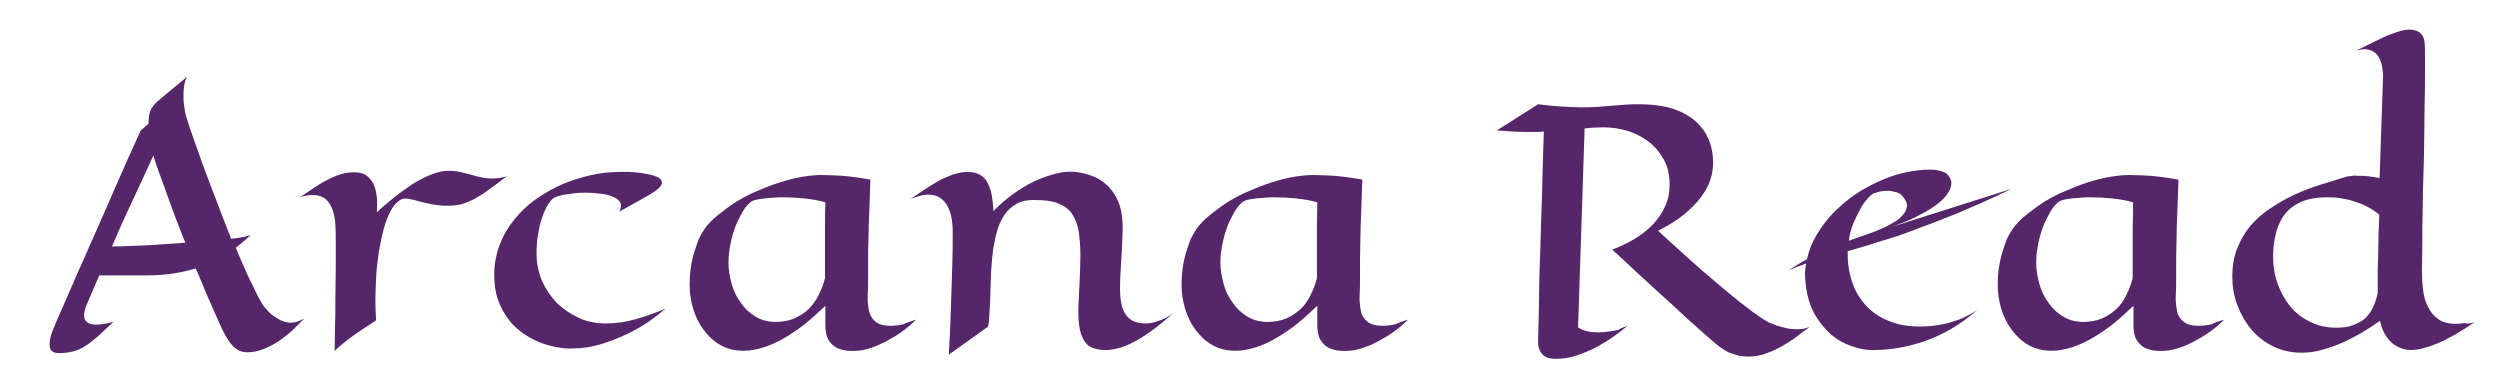 <?xml version="1.0" encoding="utf-8"?>
<!-- Generator: Adobe Illustrator 28.2.0, SVG Export Plug-In . SVG Version: 6.00 Build 0)  -->
<svg version="1.1" id="Livello_1" xmlns="http://www.w3.org/2000/svg" xmlns:xlink="http://www.w3.org/1999/xlink" x="0px" y="0px"
	 viewBox="0 0 650 100" style="enable-background:new 0 0 650 100;" xml:space="preserve">
<style type="text/css">
	.st0{display:none;enable-background:new    ;}
	.st1{display:inline;fill:#56266A;}
	.st2{fill:#56266A;}
</style>
<g class="st0">
	<path class="st1" d="M47.6,23.8c0.4,0.3,0.6,0.6,0.5,1.2c0,0.5-0.2,1.1-0.4,1.8c-0.3,0.7-0.6,1.4-1.1,2.1c-0.5,0.8-1,1.5-1.6,2.3
		c-0.5,0.6-1,1.3-1.6,2c-0.5,0.6-1.2,1.4-2,2.2s-1.7,1.7-2.6,2.7c0.6-0.8,0.9-1.5,1.2-2.2c0.2-0.6,0.3-1.2,0.3-1.8
		c0-0.7-0.2-1.4-0.6-1.9c-0.4-0.5-0.8-1-1.4-1.4c-0.6-0.4-1.2-0.7-1.9-0.9c-0.7-0.2-1.4-0.4-2.1-0.5s-1.3-0.2-1.8-0.2s-1,0-1.2,0
		c-1.1,0-2.2,0.2-3.3,0.5c-1.1,0.3-2.1,0.9-3,1.7c-0.9,0.8-1.6,1.8-2.2,3.1S22,37.4,22,39.3c0,2.2,0.4,4.1,1.2,5.6
		c0.8,1.6,1.8,2.9,3.1,4.1c1.3,1.2,2.7,2.2,4.4,3c1.6,0.9,3.3,1.7,4.9,2.5c1.7,0.8,3.3,1.6,4.8,2.4c1.6,0.8,2.9,1.7,4.1,2.7
		c1.5,1.4,2.6,3.1,3.3,4.9c0.7,1.9,1,3.9,1,6c0,2.7-0.5,5.3-1.4,7.7c-0.9,2.4-2.1,4.7-3.6,6.8c-1.5,2.1-3.2,4-5,5.6
		c-1.9,1.7-3.8,3.1-5.7,4.3c-1.9,1.2-3.8,2.1-5.6,2.7c-1.8,0.6-3.4,1-4.7,1c-1.7,0-3.2-0.3-4.5-0.8s-2.5-1.2-3.4-1.9
		c-0.9-0.7-1.5-1.5-1.9-2.3s-0.6-1.4-0.5-1.9c0-0.6,0.2-1.2,0.6-1.9c0.3-0.7,0.9-1.4,1.5-2.2c0.7-0.8,1.5-1.7,2.6-2.6
		c1-1,2.3-2,3.7-3.2c-0.6,0.9-0.9,1.7-0.8,2.5s0.4,1.5,0.9,2.1s1.2,1.1,2.1,1.6s1.8,0.9,2.7,1.2s1.9,0.5,2.9,0.7s1.8,0.2,2.6,0.2
		c1.3,0,2.5-0.2,3.8-0.6c1.2-0.4,2.4-1.1,3.4-2s1.8-2.1,2.4-3.6c0.6-1.5,0.9-3.3,0.9-5.4c0-1.3-0.2-2.5-0.5-3.9
		c-0.3-1.3-0.9-2.6-1.7-3.9s-1.9-2.4-3.2-3.5s-3-2.1-5-2.9c-3.1-1.3-5.6-2.5-7.7-3.9c-2.1-1.3-3.8-2.8-5.1-4.3s-2.2-3.2-2.6-5
		s-0.7-3.8-0.6-6.1c0.1-2.6,0.6-5,1.5-7.1s2-4,3.4-5.7s2.9-3.2,4.6-4.4c1.7-1.3,3.4-2.3,5.2-3.1s3.5-1.4,5.2-1.8s3.2-0.6,4.5-0.6
		c1,0,1.9,0.1,2.8,0.2c0.9,0.1,1.7,0.3,2.4,0.4c0.7,0.2,1.3,0.3,1.8,0.6C47.1,23.5,47.4,23.7,47.6,23.8z"/>
	<path class="st1" d="M95.2,48c-2.4,1.8-4.6,3.4-6.6,4.8c-2,1.4-3.8,2.6-5.4,3.5c-1.8,1.1-3.5,2.1-5,3c-0.9,0.6-2,1.2-3.1,1.9
		c-1.1,0.6-2.3,1.2-3.5,1.8s-2.5,1.2-3.7,1.8c-1.3,0.6-2.5,1.2-3.8,1.8v1c0,3.3,0.3,6.3,1,8.9s1.6,4.9,2.8,6.7
		c1.2,1.8,2.6,3.3,4.3,4.2c1.7,1,3.5,1.5,5.5,1.5c1.1,0,2.1-0.1,3.1-0.4s2-0.6,3-1c0.9-0.4,1.8-1,2.6-1.6c0.8-0.6,1.6-1.3,2.2-2
		c-1.6,2.2-3.2,4-4.8,5.5c-1.7,1.5-3.3,2.7-5,3.6s-3.3,1.6-4.9,2c-1.5,0.4-3,0.6-4.5,0.7s-3-0.3-4.4-1.1c-1.5-0.8-2.8-2-4-3.6
		s-2.2-3.6-3-6s-1.4-5.2-1.6-8.4c-0.1-1.1-0.2-2.2-0.1-3.3c0-1,0.1-2.1,0.2-3.1c-0.7,0.4-1.4,0.8-2,1.2s-1.1,0.7-1.4,1.1
		c0.6-0.6,1.2-1.2,1.8-1.8c0.6-0.6,1.2-1.1,1.8-1.6c0.4-2.5,1-4.9,1.8-7.2c0.9-2.3,1.9-4.4,3.1-6.4s2.6-3.7,4-5.3
		c1.5-1.6,3-2.9,4.6-4.1c1.6-1.1,3.2-2,4.9-2.6c1.7-0.6,3.3-0.9,4.8-0.9c1,0,1.9,0.2,2.6,0.7s1.2,1.3,1.4,2.6
		c0.1,1.3-0.2,2.7-0.9,4.1c-0.3,0.6-0.7,1.3-1.3,2s-1.2,1.5-2,2.3s-1.8,1.6-3,2.5s-2.5,1.7-4.1,2.6L95.2,48z M70.6,59.7
		c0.9-0.6,1.7-1.3,2.4-2c0.7-0.7,1.3-1.4,1.7-2.2s0.6-1.6,0.6-2.4c0-0.8-0.2-1.7-0.7-2.7c-0.3-0.7-0.7-1.2-1.3-1.5
		c-0.5-0.3-1.1-0.4-1.7-0.4c-0.5,0-1.1,0.1-1.5,0.3c-0.5,0.2-0.9,0.4-1.3,0.7c-0.2,0.2-0.6,0.7-1,1.5s-0.9,1.7-1.3,2.9
		c-0.5,1.2-0.9,2.6-1.3,4.2c-0.4,1.6-0.7,3.3-0.9,5.2c1.3-0.7,2.5-1.4,3.5-2C68.9,60.8,69.9,60.3,70.6,59.7z"/>
	<path class="st1" d="M104.3,88.6l-7.4,8.3c0.2-6.2,0.3-11.5,0.4-15.9s0.2-8,0.2-10.8c0.1-3.3,0.1-6,0.1-8.2c0.1-3.9-0.2-6.9-1-9.1
		s-2-3.3-3.6-3.3c-0.5,0-1.1,0.1-1.6,0.4c-0.6,0.2-1.2,0.6-1.8,1c0.8-0.9,1.7-1.8,2.5-2.8c0.9-0.9,1.8-1.8,2.7-2.6
		c0.9-0.8,1.9-1.4,2.8-1.9s1.9-0.7,2.8-0.7s1.7,0.3,2.4,0.8c0.7,0.5,1.3,1.5,1.6,2.7c0.3,1.1,0.6,2.3,0.7,3.7
		c0.1,1.3,0.2,2.8,0.3,4.4c1.1-1.7,2.2-3.4,3.5-4.9s2.7-2.8,4.1-3.9s2.9-1.8,4.3-2.4c1.4-0.5,2.8-0.6,4.1-0.4
		c0.9,0.2,1.9,0.6,2.9,1.2c1,0.6,1.9,1.5,2.8,2.8c0.8,1.3,1.5,2.9,2,4.9s0.8,4.6,0.7,7.6c-0.1,3.6-0.2,6.9-0.3,9.9s-0.2,5.7-0.2,8
		c0,1.4,0.1,2.7,0.2,3.9c0.1,1.2,0.4,2.3,0.8,3.2c0.4,0.9,0.9,1.6,1.5,2.2c0.6,0.5,1.4,0.8,2.3,0.8c0.8,0,1.7-0.2,2.6-0.7
		c0.9-0.5,1.8-1.3,2.8-2.3c-1.5,2.1-2.9,3.8-4.1,5.3c-1.3,1.4-2.4,2.6-3.5,3.4c-1.1,0.9-2.1,1.5-3,1.9s-1.8,0.5-2.7,0.5
		s-1.6-0.3-2.2-0.8s-1.1-1.3-1.5-2.3s-0.6-2.4-0.8-4c-0.1-1.7-0.2-3.7-0.2-6.1c0.1-2.1,0.1-4.5,0.2-7c0.1-2.6,0.2-5.1,0.2-7.6
		c0-2.9-0.1-5.3-0.4-7.4c-0.2-2.1-0.7-3.8-1.3-5.1c-0.7-1.3-1.5-2.3-2.7-3c-1.1-0.6-2.6-1-4.4-1c-1.3,0-2.4,0.4-3.3,1.2
		s-1.7,1.9-2.3,3.2c-0.6,1.3-1.1,2.9-1.4,4.7s-0.6,3.7-0.8,5.7c-0.2,2-0.3,4.1-0.4,6.2s-0.1,4.1-0.1,6.1s-0.1,3.8-0.1,5.5
		S104.5,87.4,104.3,88.6z"/>
	<path class="st1" d="M169.3,74.6c0,2.2-0.4,4.3-1.1,6.2c-0.8,1.9-1.7,3.7-3,5.3c-1.2,1.6-2.6,3-4.1,4.2s-3.1,2.2-4.7,3.1
		c-1.6,0.8-3.1,1.4-4.6,1.8s-2.8,0.5-3.9,0.4c-1-0.1-2-0.3-3.1-0.7c-1.1-0.4-2-0.9-2.8-1.5s-1.4-1.2-1.8-1.9c-0.4-0.7-0.4-1.3,0-2
		c0.4-0.6,0.8-1.2,1.2-1.8c0.4-0.6,0.9-1.2,1.5-1.9c0.6-0.7,1.3-1.4,2.1-2.1s1.8-1.6,3-2.5c-0.4,0.9-0.5,1.7-0.3,2.4
		c0.2,0.7,0.5,1.3,1,1.8s1.1,1,1.9,1.3c0.7,0.4,1.5,0.6,2.2,0.9c0.7,0.2,1.4,0.4,2,0.5s1,0.1,1.3,0.1c0.7,0,1.5-0.1,2.2-0.2
		s1.4-0.4,2-0.7c0.6-0.4,1-1,1.4-1.7c0.4-0.8,0.5-1.8,0.5-3.1c0-1.6-0.3-3-0.9-4.1c-0.6-1.1-1.3-2.1-2.2-2.8
		c-0.9-0.8-1.9-1.4-3.1-1.8c-1.1-0.4-2.3-0.8-3.4-1.1c-1.1-0.3-2.2-0.6-3.2-0.8c-1-0.2-1.8-0.4-2.5-0.7c-1-0.4-1.9-1-2.6-1.7
		c-0.7-0.7-1.3-1.5-1.7-2.3c-0.4-0.9-0.7-1.8-0.9-2.7c-0.2-1-0.3-1.9-0.3-2.9c0-2.2,0.4-4.1,1.1-6s1.7-3.5,2.9-5s2.6-2.8,4.1-3.9
		c1.5-1.1,3.1-2.1,4.6-2.8c1.6-0.8,3.1-1.3,4.5-1.7c1.5-0.4,2.7-0.6,3.8-0.6c1.2,0,2.3,0.1,3.3,0.3s1.7,0.5,2.3,0.7
		c0.6,0.3,0.9,0.7,1.1,1.1c0.2,0.4,0.2,1,0,1.5c-0.2,0.6-0.4,1.2-0.9,1.9c-0.4,0.7-1,1.4-1.5,2.1c-0.5,0.6-1,1.1-1.5,1.6
		c-0.5,0.4-1,0.9-1.6,1.4s-1.2,0.9-1.8,1.2c0.3-0.6,0.4-1.2,0.4-1.6c-0.1-0.5-0.2-0.9-0.6-1.3c-0.3-0.4-0.8-0.7-1.3-1
		c-0.6-0.3-1.2-0.5-1.9-0.7s-1.4-0.3-2.2-0.4c-0.8-0.1-1.5-0.1-2.2-0.1s-1.4,0-2.1,0.1c-0.7,0.1-1.3,0.3-1.9,0.6
		c-0.6,0.3-1,0.9-1.4,1.6c-0.4,0.7-0.5,1.7-0.5,2.9c0,1,0.1,2,0.4,3.1c0.3,1.1,0.7,2.1,1.3,3s1.3,1.8,2.1,2.5s1.8,1.3,2.9,1.6
		c0.9,0.3,1.8,0.4,2.9,0.6s2.1,0.3,3.2,0.5s2.1,0.5,3.1,0.8c1,0.4,1.9,0.9,2.6,1.6c0.8,0.7,1.4,1.6,1.8,2.8
		C169,71.3,169.3,72.8,169.3,74.6z"/>
	<path class="st1" d="M197.7,85.5c-2.4,2.4-4.4,4.3-6,5.7s-3.1,2.4-4.2,3.1c-1.2,0.7-2.2,1.1-3,1.2s-1.5,0-2.2-0.1
		c-0.6-0.2-1.2-0.4-1.8-0.7c-0.6-0.3-1.1-0.9-1.6-1.8s-0.8-2.1-1.1-3.7s-0.4-3.8-0.4-6.6c0-2.3,0-4.6,0.1-6.9s0.2-4.5,0.3-6.7
		s0.2-4.4,0.2-6.6c0.1-2.2,0.1-4.4,0-6.6c0-2.1-0.3-3.7-0.7-4.7c-0.5-1-1.1-1.5-2-1.5c-0.4,0-0.7,0.1-1.1,0.2
		c-0.4,0.1-0.9,0.3-1.3,0.6c0.7-0.8,1.5-1.6,2.3-2.4c0.8-0.8,1.6-1.5,2.4-2.2c0.8-0.6,1.6-1.2,2.4-1.6c0.8-0.4,1.6-0.6,2.4-0.6
		c0.9,0,1.6,0.3,2.3,0.9c0.7,0.6,1.1,1.6,1.3,3c0.1,0.5,0.1,1.3,0.1,2.4c0,1.1,0,2.3,0,3.7c0,2.1,0,4.4-0.1,6.9s-0.1,5-0.2,7.5
		c-0.1,2.5-0.1,4.7-0.2,6.8c-0.1,2.1-0.1,3.7-0.1,4.8c0,1.1,0.1,2.1,0.4,3.2c0.3,1.1,0.7,2,1.2,2.9s1.2,1.5,2,2.1
		c0.8,0.5,1.7,0.8,2.6,0.8c0.9,0,1.8-0.2,2.8-0.7C195.4,87.4,196.5,86.6,197.7,85.5z M186.8,3.4c0,0.9,0,1.8,0,2.7s0,1.7,0,2.5
		c0,1.9-0.1,3.5-0.3,4.9c-0.2,1.3-0.7,2.4-1.5,3.2c-0.5,0.5-1,1.1-1.7,1.8c-1.1,1.2-3,2.9-5.5,5.3c0.2-1,0.4-2.3,0.5-3.7
		c0.1-1.5,0.2-2.9,0.2-4.2c0-1.5,0-3.1,0-4.8c1.3-1.1,2.4-2,3.4-3c1-0.9,1.8-1.7,2.5-2.4C185.5,4.8,186.2,4,186.8,3.4z"/>
	<path class="st1" d="M229.1,82.9c-1.6,2-3.2,3.8-4.8,5.4s-3.1,3-4.6,4c-1.5,1.1-2.9,1.9-4.2,2.4c-1.4,0.5-2.6,0.7-3.8,0.6
		s-2.3-0.6-3.3-1.3c-1-0.8-1.9-1.9-2.6-3.5c-0.7-1.5-1.3-3.5-1.7-5.9s-0.6-5.3-0.5-8.7c0-1.8,0.1-4,0.1-6.5c0-2.2,0.1-4.8,0.1-8
		c0-3.2,0.1-6.9,0.1-11.1c-0.4,0.1-1,0.1-1.6,0.2c-0.6,0.1-1.3,0.3-2,0.5s-1.5,0.6-2.3,1s-1.6,0.9-2.3,1.5c0.6-0.6,1.2-1.2,1.9-1.9
		c0.6-0.6,1.2-1.2,1.7-1.8c0.6-0.6,1.2-1.2,1.7-1.8c0.6-0.4,1.1-1.3,1.5-2.5c0.4-1,0.7-2.5,1-4.4s0.5-4.4,0.5-7.7
		c1.4-1.1,2.7-2.2,3.7-3.1s1.8-1.7,2.4-2.4c0.7-0.8,1.3-1.4,1.7-2l-0.1,16.2c0.5,0,1.1,0.1,1.6,0.1s1,0,1.4,0h1.3
		c1.8,0.1,3.5,0,5.1-0.1c0.7,0,1.4-0.1,2.1-0.2s1.4-0.2,2.1-0.4c0.7-0.1,1.3-0.3,1.8-0.6c0.6-0.2,1-0.5,1.4-0.8
		c-1.1,1.7-2.3,3.2-3.7,4.4c-1.3,1.2-2.7,2.2-4.2,2.9c-1.4,0.8-2.9,1.3-4.4,1.7s-3,0.6-4.5,0.8c0,4.6-0.1,9.1-0.1,13.5s0,8.8,0,13.1
		c0,1.4,0.2,2.7,0.7,4c0.4,1.3,1,2.3,1.8,3.3c0.8,0.9,1.7,1.7,2.7,2.2c1.1,0.6,2.2,0.8,3.5,0.8s2.7-0.3,4.2-1
		C226,85.6,227.5,84.5,229.1,82.9z"/>
	<path class="st1" d="M254.1,86.1c-2.4,2.4-4.4,4.3-6,5.7s-3.1,2.4-4.2,3.1c-1.2,0.7-2.2,1.1-3,1.2s-1.5,0-2.2-0.1
		c-0.6-0.2-1.2-0.4-1.8-0.7c-0.6-0.3-1.1-0.9-1.6-1.8s-0.8-2.1-1.1-3.7s-0.4-3.8-0.4-6.6c0-2.3,0-4.6,0.1-6.9s0.2-4.5,0.3-6.7
		s0.2-4.4,0.2-6.6c0.1-2.2,0.1-4.4,0-6.6c0-2.1-0.3-3.7-0.7-4.7c-0.5-1-1.1-1.5-2-1.5c-0.4,0-0.7,0.1-1.1,0.2
		c-0.4,0.1-0.9,0.3-1.3,0.6c0.7-0.8,1.5-1.6,2.3-2.4c0.8-0.8,1.6-1.5,2.4-2.2c0.8-0.6,1.6-1.2,2.4-1.6c0.8-0.4,1.6-0.6,2.4-0.6
		c0.9,0,1.6,0.3,2.3,0.9c0.7,0.6,1.1,1.6,1.3,3c0.1,0.5,0.1,1.3,0.1,2.4c0,1.1,0,2.3,0,3.7c0,2.1,0,4.4-0.1,6.9s-0.1,5-0.2,7.5
		c-0.1,2.5-0.1,4.7-0.2,6.8c-0.1,2.1-0.1,3.7-0.1,4.8c0,1.1,0.1,2.1,0.4,3.2c0.3,1.1,0.7,2,1.2,2.9s1.2,1.5,2,2.1
		c0.8,0.5,1.7,0.8,2.6,0.8c0.9,0,1.8-0.2,2.8-0.7C251.8,88,252.9,87.2,254.1,86.1z M243.2,4c0,0.9,0,1.8,0,2.7s0,1.7,0,2.5
		c0,1.9-0.1,3.5-0.3,4.9c-0.2,1.3-0.7,2.4-1.5,3.2c-0.5,0.5-1,1.1-1.7,1.8c-1.1,1.2-3,2.9-5.5,5.3c0.2-1,0.4-2.3,0.5-3.7
		c0.1-1.5,0.2-2.9,0.2-4.2c0-1.5,0-3.1,0-4.8c1.3-1.1,2.4-2,3.4-3c1-0.9,1.8-1.7,2.5-2.4C241.9,5.4,242.6,4.6,243.2,4z"/>
	<path class="st1" d="M273.7,86.7l-6.8,9.6c-0.5-3-1-6.1-1.6-9.3c-0.6-3.2-1.2-6.1-1.8-8.7c-0.7-3.1-1.4-6-2.1-9
		c-0.6-3-1.2-5.6-1.9-7.8c-0.7-2.2-1.3-4-2.1-5.4c-0.7-1.4-1.5-2.5-2.3-3.2s-1.7-1-2.7-1c-1.1,0-2.2,0.4-3.4,1.2
		c0.6-0.8,1.4-1.8,2.3-3s1.9-2.3,2.9-3.4c1-1.1,2-2,3-2.8s1.9-1.2,2.7-1.2c0.6,0,1.1,0.2,1.7,0.7c0.6,0.4,1.1,1.1,1.6,2.1
		c0.4,0.8,0.8,1.9,1.4,3.3c0.5,1.4,1.1,3,1.8,4.8c0.6,1.8,1.3,3.7,1.9,5.9c0.7,2.1,1.3,4.3,1.9,6.5c0.6,2.2,1.1,4.5,1.6,6.7
		c0.5,2.3,0.9,4.4,1.2,6.5c0.7-1.4,1.4-2.8,2-4.1c0.6-1.3,1.1-2.5,1.6-3.5c0.5-1.2,1-2.3,1.4-3.4c1.1-2.7,1.9-5.2,2.5-7.5
		c0.6-2.2,0.9-4.3,0.9-6.1c0-0.9-0.1-1.7-0.2-2.5c-0.2-0.8-0.4-1.4-0.8-2l7.4-7.6c0.4,0.6,0.6,1.3,0.8,2c0.2,0.7,0.2,1.5,0.2,2.3
		c0,1.6-0.2,3.3-0.7,5.1c-0.4,1.8-1,3.6-1.7,5.5s-1.5,3.7-2.4,5.6s-1.8,3.8-2.8,5.6c-0.9,1.8-1.9,3.6-2.7,5.3
		c-0.9,1.7-1.7,3.4-2.4,4.9c-0.7,1.5-1.2,2.9-1.6,4.2C273.8,84.6,273.6,85.7,273.7,86.7z"/>
	<path class="st1" d="M335.7,86.6c-0.9,1.3-1.8,2.6-2.8,3.7s-2,2.1-3,2.9s-2,1.4-2.9,1.9c-1,0.5-1.8,0.8-2.6,0.8
		c-0.4,0.1-1,0.1-1.7,0s-1.3-0.4-2-0.8c-0.6-0.5-1.2-1.2-1.6-2.3c-0.5-1-0.7-2.5-0.7-4.4v-5.8c-1.1,1.7-2.3,3.4-3.6,5
		c-1.3,1.6-2.6,3-3.9,4.2s-2.7,2.2-4,2.9c-1.4,0.7-2.7,1.1-4,1.1c-1.7,0-3.2-0.6-4.5-1.8c-1.3-1.2-2.4-2.7-3.2-4.6
		c-0.9-1.9-1.5-4-2-6.3c-0.4-2.3-0.7-4.6-0.7-6.9c0-1.7,0.1-3.4,0.2-5c0.2-1.7,0.4-3.2,0.6-4.7c0.3-1.5,0.6-2.8,0.9-4
		s0.7-2.2,1.1-2.9c0.7-1.4,1.5-2.8,2.6-4.2c1.1-1.3,2.2-2.6,3.5-3.8c1.2-1.2,2.6-2.3,4-3.2c1.4-1,2.8-1.8,4.2-2.5
		c1.4-0.7,2.8-1.3,4.1-1.6c1.3-0.4,2.5-0.6,3.7-0.6s2.5,0.1,4.1,0.3s3.4,0.5,5.4,1.1c-0.1,3.7-0.2,7-0.2,9.8
		c-0.1,2.8-0.1,5.4-0.2,7.6c0,2.2-0.1,4.3-0.1,6.1s0,3.6,0,5.3c0,1.8,0,3.5-0.1,5.2c0,1.7,0,3.2,0.2,4.6c0.2,1.3,0.6,2.4,1.2,3.3
		c0.6,0.8,1.6,1.3,2.8,1.3c0.8,0,1.6-0.2,2.4-0.5C333.9,87.5,334.8,87.1,335.7,86.6z M318.4,52.1c-1.2-0.5-2.6-0.9-4-1.1
		c-1.4-0.2-2.7-0.3-4-0.3c-0.7,0-1.4,0-2,0.1s-1.2,0.1-1.7,0.2c-0.5,0.1-1,0.2-1.4,0.4c-0.4,0.1-0.7,0.3-0.9,0.5
		c-0.4,0.3-0.8,1-1.3,2.1s-1,2.5-1.4,4.1c-0.5,1.6-0.8,3.5-1.2,5.5c-0.3,2.1-0.5,4.2-0.5,6.4c0,2.1,0.2,4.2,0.6,6.3
		c0.4,2.1,1,4,1.7,5.7c0.8,1.7,1.7,3,2.8,4.1c1.1,1,2.4,1.6,3.8,1.6c1.3,0,2.5-0.3,3.6-1c1-0.7,1.9-1.6,2.7-2.8
		c0.8-1.2,1.4-2.5,1.9-4.1s0.9-3.3,1.2-5.1c0-1.3,0-2.8,0-4.3s0-3.2,0-5s0-3.8,0-6C318.4,57,318.4,54.7,318.4,52.1z"/>
	<path class="st1" d="M389.6,23.8c0.4,0.3,0.6,0.6,0.5,1.2c0,0.5-0.1,1.1-0.4,1.8c-0.3,0.7-0.6,1.4-1.1,2.1c-0.5,0.8-1,1.5-1.6,2.3
		c-0.5,0.6-1,1.3-1.6,2c-0.5,0.6-1.2,1.4-2,2.2s-1.7,1.7-2.6,2.7c0.6-0.8,1-1.5,1.2-2.2c0.2-0.6,0.3-1.2,0.3-1.8
		c0-0.7-0.2-1.4-0.6-1.9s-0.8-1-1.4-1.4s-1.2-0.7-1.9-0.9c-0.7-0.2-1.4-0.4-2.1-0.5s-1.3-0.2-1.8-0.2c-0.6,0-1,0-1.2,0
		c-1.1,0-2.2,0.2-3.3,0.5s-2.1,0.9-3,1.7c-0.9,0.8-1.6,1.8-2.2,3.1s-0.8,2.9-0.8,4.8c0,2.2,0.4,4.1,1.2,5.6s1.8,2.9,3.1,4.1
		c1.3,1.2,2.7,2.2,4.4,3s3.3,1.7,4.9,2.5c1.7,0.8,3.3,1.6,4.8,2.4s2.9,1.7,4.1,2.7c1.5,1.4,2.6,3.1,3.3,4.9c0.7,1.9,1,3.9,1,6
		c0,2.7-0.5,5.3-1.4,7.7c-0.9,2.4-2.1,4.7-3.6,6.8c-1.5,2.1-3.2,4-5,5.6s-3.8,3.1-5.7,4.3s-3.8,2.1-5.6,2.7c-1.8,0.6-3.4,1-4.7,1
		c-1.7,0-3.2-0.3-4.5-0.8s-2.4-1.2-3.3-1.9c-0.9-0.7-1.5-1.5-1.9-2.3s-0.6-1.4-0.5-1.9c0-0.6,0.2-1.2,0.6-1.9
		c0.3-0.7,0.9-1.4,1.5-2.2c0.7-0.8,1.5-1.7,2.6-2.6s2.3-2,3.7-3.2c-0.6,0.9-0.9,1.7-0.8,2.5s0.4,1.5,0.9,2.1s1.2,1.1,2.1,1.6
		s1.8,0.9,2.7,1.2c1,0.3,1.9,0.5,2.9,0.7s1.8,0.2,2.6,0.2c1.3,0,2.5-0.2,3.8-0.6c1.2-0.4,2.4-1.1,3.4-2s1.8-2.1,2.4-3.6
		s0.9-3.3,0.9-5.4c0-1.3-0.2-2.5-0.5-3.9c-0.3-1.3-0.9-2.6-1.7-3.9c-0.8-1.3-1.9-2.4-3.2-3.5c-1.3-1.1-3-2.1-5-2.9
		c-3.1-1.3-5.6-2.5-7.7-3.9c-2.1-1.3-3.8-2.8-5.1-4.3c-1.3-1.5-2.2-3.2-2.6-5c-0.5-1.8-0.7-3.8-0.6-6.1c0.1-2.6,0.6-5,1.5-7.1
		s2-4,3.4-5.7s2.9-3.2,4.6-4.4c1.7-1.3,3.4-2.3,5.2-3.1c1.8-0.8,3.5-1.4,5.2-1.8s3.2-0.6,4.5-0.6c1,0,1.9,0.1,2.8,0.2
		s1.7,0.3,2.4,0.4c0.7,0.2,1.3,0.3,1.8,0.6C389,23.5,389.4,23.7,389.6,23.8z"/>
	<path class="st1" d="M440,86.6c-0.9,1.3-1.8,2.6-2.8,3.7s-2,2.1-3,2.9s-2,1.4-2.9,1.9c-1,0.5-1.8,0.8-2.6,0.8c-0.4,0.1-1,0.1-1.7,0
		s-1.3-0.4-2-0.8c-0.6-0.5-1.2-1.2-1.6-2.3c-0.5-1-0.7-2.5-0.7-4.4v-5.8c-1.1,1.7-2.3,3.4-3.6,5c-1.3,1.6-2.6,3-3.9,4.2
		s-2.7,2.2-4,2.9c-1.4,0.7-2.7,1.1-4,1.1c-1.7,0-3.2-0.6-4.5-1.8c-1.3-1.2-2.4-2.7-3.2-4.6c-0.9-1.9-1.5-4-2-6.3
		c-0.4-2.3-0.7-4.6-0.7-6.9c0-1.7,0.1-3.4,0.2-5c0.2-1.7,0.4-3.2,0.6-4.7c0.3-1.5,0.6-2.8,0.9-4s0.7-2.2,1.1-2.9
		c0.7-1.4,1.5-2.8,2.6-4.2c1.1-1.3,2.2-2.6,3.5-3.8c1.2-1.2,2.6-2.3,4-3.2s2.8-1.8,4.2-2.5c1.4-0.7,2.8-1.3,4.1-1.6
		c1.3-0.4,2.5-0.6,3.7-0.6s2.5,0.1,4.1,0.3s3.4,0.5,5.4,1.1c-0.1,3.7-0.2,7-0.2,9.8c-0.1,2.8-0.1,5.4-0.2,7.6
		c-0.1,2.2-0.1,4.3-0.1,6.1s0,3.6,0,5.3c0,1.8,0,3.5-0.1,5.2s0,3.2,0.2,4.6c0.2,1.3,0.6,2.4,1.2,3.3c0.6,0.8,1.6,1.3,2.8,1.3
		c0.8,0,1.6-0.2,2.4-0.5C438.2,87.5,439.1,87.1,440,86.6z M422.8,52.1c-1.2-0.5-2.6-0.9-4-1.1s-2.7-0.3-4-0.3c-0.7,0-1.4,0-2,0.1
		s-1.2,0.1-1.7,0.2c-0.5,0.1-1,0.2-1.4,0.4c-0.4,0.1-0.7,0.3-0.9,0.5c-0.4,0.3-0.8,1-1.3,2.1s-1,2.5-1.4,4.1
		c-0.5,1.6-0.8,3.5-1.2,5.5c-0.3,2.1-0.5,4.2-0.5,6.4c0,2.1,0.2,4.2,0.6,6.3c0.4,2.1,1,4,1.7,5.7s1.7,3,2.8,4.1
		c1.1,1,2.4,1.6,3.8,1.6c1.3,0,2.5-0.3,3.6-1s1.9-1.6,2.7-2.8s1.4-2.5,1.9-4.1s0.9-3.3,1.2-5.1c0-1.3,0-2.8,0-4.3s0-3.2,0-5
		s0-3.8,0-6C422.7,57,422.7,54.7,422.8,52.1z"/>
	<path class="st1" d="M479.6,65.3c0,2.8-0.4,5.5-1.1,8s-1.6,4.9-2.8,7.1c-1.2,2.2-2.5,4.2-4.1,6s-3.2,3.4-4.8,4.7
		c-1.7,1.3-3.4,2.4-5.1,3.2c-1.7,0.8-3.3,1.3-4.8,1.5c-0.7,0.1-1.4,0-2.4,0c-0.9-0.1-1.8-0.3-2.8-0.7c-1-0.4-1.9-1-2.9-1.8
		c-0.9-0.8-1.8-1.9-2.5-3.3s-1.3-3.1-1.8-5.1s-0.7-4.5-0.7-7.3c0-2.1,0-4.6,0-7.4s0.1-5.9,0.1-9.1c0-3.2,0.1-6.6,0.1-10
		c0.1-3.5,0.1-6.9,0.2-10.2s0.1-6.6,0.2-9.8c0.1-3.1,0.1-6,0.1-8.6s0.1-4.8,0.1-6.6c0-1.9,0-3.2,0-4c-0.1-1.2-0.3-2.1-0.7-2.9
		c-0.3-0.7-0.8-1.2-1.4-1.6C441.9,7,441,7,439.9,7.5c0.8-0.6,1.6-1.3,2.4-2s1.6-1.3,2.4-1.9s1.7-1,2.5-1.4s1.7-0.6,2.5-0.6
		c0.4,0,0.9,0.1,1.3,0.2s0.8,0.4,1.1,0.7c0.3,0.3,0.5,0.8,0.7,1.3s0.3,1.2,0.3,2c0,0.6,0,1.7,0,3.3s0,3.6-0.1,6c0,2.4-0.1,5-0.1,8
		s-0.1,6-0.2,9.3s-0.1,6.5-0.2,9.9c-0.1,3.4-0.1,6.6-0.2,9.8c1.1-1.2,2.2-2.2,3.3-3.2s2.3-1.8,3.4-2.5c1.2-0.7,2.4-1.2,3.6-1.6
		c1.2-0.4,2.5-0.6,3.7-0.6c2.1,0,3.9,0.6,5.5,1.8s3,2.8,4.1,4.8s2,4.3,2.6,6.9S479.6,62.5,479.6,65.3z M452.1,74.6
		c0,1.6,0.3,3.3,0.9,5.1s1.5,3.4,2.5,4.9s2.3,2.8,3.6,3.8c1.4,1,2.8,1.5,4.3,1.5c1.4,0,2.7-0.5,3.7-1.6s1.8-2.5,2.4-4.2
		s1.1-3.5,1.3-5.6c0.3-2,0.4-4,0.4-5.8c0-3-0.3-5.8-0.9-8.4s-1.5-5-2.6-7s-2.5-3.6-4-4.8c-1.6-1.2-3.3-1.8-5.2-1.8
		c-0.8,0-1.4,0.1-2,0.2s-1.1,0.4-1.4,0.6c-0.3,0.3-0.6,0.7-0.9,1.4s-0.5,1.6-0.8,2.6s-0.5,2.1-0.7,3.3s-0.4,2.5-0.6,3.8
		c0,2.8-0.1,5.3-0.1,7.4C452.2,72.2,452.1,73.7,452.1,74.6z"/>
	<path class="st1" d="M497.9,55c1-1.4,2-2.9,3.2-4.3c1.1-1.4,2.3-2.8,3.5-3.9c1.2-1.2,2.4-2.1,3.6-2.9c1.2-0.7,2.3-1.1,3.4-1.1
		c0.7,0,1.4,0.1,2.1,0.4c0.7,0.2,1.4,0.5,2,0.8c0.7,0.3,1.3,0.6,2,0.8s1.3,0.4,2,0.4c0.4,0,0.8,0,1.3-0.1s1-0.3,1.5-0.5
		c-1.3,1.5-2.4,2.9-3.4,4s-1.9,2-2.7,2.8s-1.7,1.3-2.5,1.6s-1.8,0.5-2.8,0.4c-1,0-2-0.2-2.9-0.5s-1.7-0.6-2.4-0.9
		c-0.7-0.3-1.4-0.5-1.9-0.7s-1-0.1-1.3,0.2c-0.7,0.6-1.4,1.6-2,3.2c-0.6,1.5-1,3.4-1.4,5.5s-0.7,4.4-0.9,6.9
		c-0.2,2.5-0.4,4.9-0.5,7.4s-0.2,4.8-0.2,7.1c0,2.2,0,4.2,0.1,5.8c-1.5,1.5-2.8,2.9-3.8,4s-1.8,2.1-2.4,2.8
		c-0.7,0.9-1.2,1.6-1.6,2.3c0-1.9,0.1-4.3,0.1-7s0.1-5.6,0.1-8.6s0.1-6,0.1-9s0-5.6,0-8c0-1.5,0-3-0.1-4.6s-0.2-3-0.5-4.3
		s-0.7-2.3-1.3-3.1c-0.6-0.8-1.5-1.2-2.6-1.2c-0.4,0-0.9,0.1-1.3,0.2c-0.5,0.1-0.9,0.4-1.4,0.7c0.9-0.9,1.7-1.8,2.6-2.7
		s1.7-1.8,2.6-2.5s1.8-1.4,2.6-1.8c0.9-0.5,1.8-0.7,2.7-0.7c1.1,0,1.9,0.4,2.6,1.1c0.6,0.7,1.1,1.7,1.3,2.8s0.4,2.4,0.5,3.7
		C497.9,52.5,497.9,53.8,497.9,55z"/>
	<path class="st1" d="M545,86.1c-2.4,2.4-4.4,4.3-6,5.7c-1.6,1.4-3.1,2.4-4.2,3.1c-1.2,0.7-2.2,1.1-3,1.2s-1.5,0-2.2-0.1
		c-0.6-0.2-1.2-0.4-1.8-0.7c-0.6-0.3-1.1-0.9-1.6-1.8s-0.8-2.1-1.1-3.7s-0.4-3.8-0.4-6.6c0-2.3,0-4.6,0.1-6.9s0.2-4.5,0.3-6.7
		s0.2-4.4,0.2-6.6c0.1-2.2,0.1-4.4,0-6.6c0-2.1-0.3-3.7-0.7-4.7s-1.1-1.5-2-1.5c-0.4,0-0.7,0.1-1.1,0.2c-0.4,0.1-0.9,0.3-1.3,0.6
		c0.7-0.8,1.5-1.6,2.3-2.4s1.6-1.5,2.4-2.2c0.8-0.6,1.6-1.2,2.4-1.6c0.8-0.4,1.6-0.6,2.4-0.6c0.9,0,1.6,0.3,2.3,0.9
		c0.7,0.6,1.1,1.6,1.3,3c0.1,0.5,0.1,1.3,0.1,2.4c0,1.1,0,2.3,0,3.7c0,2.1,0,4.4-0.1,6.9s-0.1,5-0.2,7.5c-0.1,2.5-0.1,4.7-0.2,6.8
		c-0.1,2.1-0.1,3.7-0.1,4.8c0,1.1,0.1,2.1,0.4,3.2s0.7,2,1.2,2.9s1.2,1.5,2,2.1c0.8,0.5,1.7,0.8,2.6,0.8c0.9,0,1.8-0.2,2.8-0.7
		S543.9,87.2,545,86.1z M534.1,4c0,0.9,0,1.8,0,2.7s0,1.7,0,2.5c0,1.9-0.1,3.5-0.3,4.9c-0.2,1.3-0.7,2.4-1.5,3.2
		c-0.5,0.5-1,1.1-1.7,1.8c-1.1,1.2-3,2.9-5.5,5.3c0.2-1,0.4-2.3,0.5-3.7c0.1-1.4,0.2-2.9,0.2-4.2c0-1.5,0-3.1,0-4.8
		c1.3-1.1,2.4-2,3.4-3c1-0.9,1.8-1.7,2.5-2.4C532.8,5.4,533.5,4.6,534.1,4z"/>
	<path class="st1" d="M556.7,88.6l-7.4,8.3c0.2-6.2,0.3-11.5,0.4-15.9c0.1-4.4,0.2-8,0.2-10.8c0.1-3.3,0.1-6,0.1-8.2
		c0.1-3.9-0.2-6.9-1-9.1s-2-3.3-3.6-3.3c-0.5,0-1.1,0.1-1.6,0.4c-0.6,0.2-1.2,0.6-1.8,1c0.8-0.9,1.7-1.8,2.5-2.8
		c0.9-0.9,1.8-1.8,2.7-2.6s1.9-1.4,2.8-1.9c0.9-0.5,1.9-0.7,2.8-0.7c0.9,0,1.7,0.3,2.4,0.8s1.3,1.5,1.6,2.7c0.3,1.1,0.6,2.3,0.7,3.7
		c0.1,1.3,0.2,2.8,0.3,4.4c1.1-1.7,2.2-3.4,3.5-4.9s2.7-2.8,4.1-3.9c1.4-1.1,2.9-1.8,4.3-2.4c1.4-0.5,2.8-0.6,4.1-0.4
		c0.9,0.2,1.9,0.6,2.9,1.2c1,0.6,1.9,1.5,2.8,2.8c0.8,1.3,1.5,2.9,2,4.9s0.8,4.6,0.7,7.6c-0.1,3.6-0.2,6.9-0.3,9.9s-0.2,5.7-0.2,8
		c0,1.4,0.1,2.7,0.2,3.9c0.1,1.2,0.4,2.3,0.8,3.2c0.4,0.9,0.9,1.6,1.5,2.2c0.6,0.5,1.4,0.8,2.3,0.8c0.8,0,1.7-0.2,2.6-0.7
		s1.8-1.3,2.8-2.3c-1.5,2.1-2.9,3.8-4.1,5.3c-1.2,1.4-2.4,2.6-3.5,3.4c-1.1,0.9-2.1,1.5-3,1.9s-1.8,0.5-2.7,0.5s-1.6-0.3-2.2-0.8
		c-0.6-0.5-1.1-1.3-1.5-2.3s-0.6-2.4-0.8-4s-0.2-3.7-0.2-6.1c0.1-2.1,0.1-4.5,0.2-7c0.1-2.6,0.2-5.1,0.2-7.6c0-2.9-0.1-5.3-0.4-7.4
		c-0.2-2.1-0.7-3.8-1.3-5.1c-0.7-1.3-1.5-2.3-2.7-3c-1.1-0.6-2.6-1-4.4-1c-1.3,0-2.4,0.4-3.3,1.2c-0.9,0.8-1.7,1.9-2.3,3.2
		s-1.1,2.9-1.4,4.7c-0.3,1.8-0.6,3.7-0.8,5.7s-0.3,4.4-0.3,6.5c-0.1,2.1-0.1,4.1-0.1,6.1s-0.1,3.8-0.1,5.5S556.9,87.4,556.7,88.6z"
		/>
	<path class="st1" d="M636.4,86.6c-0.9,1.3-1.8,2.6-2.8,3.7s-2,2.1-3,2.9s-2,1.4-2.9,1.9s-1.8,0.8-2.6,0.8c-0.4,0.1-1,0.1-1.7,0
		s-1.3-0.4-2-0.8c-0.6-0.5-1.2-1.2-1.6-2.3c-0.5-1-0.7-2.5-0.7-4.4v-5.8c-1.1,1.7-2.3,3.4-3.6,5s-2.6,3-3.9,4.2
		c-1.3,1.2-2.7,2.2-4,2.9c-1.4,0.7-2.7,1.1-4,1.1c-1.7,0-3.2-0.6-4.5-1.8c-1.3-1.2-2.4-2.7-3.2-4.6s-1.5-4-2-6.3s-0.7-4.6-0.7-6.9
		c0-1.7,0.1-3.4,0.2-5c0.2-1.7,0.4-3.2,0.6-4.7c0.3-1.5,0.6-2.8,0.9-4c0.3-1.2,0.7-2.2,1.1-2.9c0.7-1.4,1.5-2.8,2.6-4.2
		c1.1-1.3,2.2-2.6,3.5-3.8c1.2-1.2,2.6-2.3,4-3.2s2.8-1.8,4.2-2.5s2.8-1.3,4.1-1.6c1.3-0.4,2.5-0.6,3.7-0.6s2.5,0.1,4.1,0.3
		s3.4,0.5,5.4,1.1c-0.1,3.7-0.2,7-0.2,9.8c-0.1,2.8-0.1,5.4-0.2,7.6c-0.1,2.2-0.1,4.3-0.1,6.1s0,3.6,0,5.3c0,1.8,0,3.5-0.1,5.2
		c0,1.7,0,3.2,0.2,4.6c0.2,1.3,0.6,2.4,1.2,3.3c0.6,0.8,1.6,1.3,2.8,1.3c0.8,0,1.6-0.2,2.4-0.5C634.6,87.5,635.5,87.1,636.4,86.6z
		 M619.1,52.1c-1.2-0.5-2.6-0.9-4-1.1s-2.7-0.3-4-0.3c-0.7,0-1.4,0-2,0.1s-1.2,0.1-1.7,0.2c-0.5,0.1-1,0.2-1.4,0.4
		c-0.4,0.1-0.7,0.3-0.9,0.5c-0.4,0.3-0.8,1-1.3,2.1s-1,2.5-1.4,4.1c-0.5,1.6-0.8,3.5-1.2,5.5c-0.3,2.1-0.5,4.2-0.5,6.4
		c0,2.1,0.2,4.2,0.6,6.3c0.4,2.1,1,4,1.7,5.7c0.8,1.7,1.7,3,2.8,4.1c1.1,1,2.4,1.6,3.8,1.6c1.3,0,2.5-0.3,3.6-1
		c1-0.7,1.9-1.6,2.7-2.8c0.8-1.2,1.4-2.5,1.9-4.1s0.9-3.3,1.2-5.1c0-1.3,0-2.8,0-4.3s0-3.2,0-5s0-3.8,0-6
		C619.1,57,619.1,54.7,619.1,52.1z"/>
</g>
<g id="Livello_2">
	<g>
		<path class="st2" d="M65.2,61.1c-0.6,0.5-1.2,1.1-1.8,1.6c-0.7,0.6-1.3,1.1-2.1,1.7c0.7,1.7,1.4,3.4,2.1,4.9c0.7,1.6,1.3,3,2,4.3
			c0.6,1.3,1.2,2.5,1.7,3.5c0.5,1,1,1.8,1.4,2.4c0.6,0.8,1.3,1.5,2,2.2c0.7,0.5,1.4,1,2.3,1.5c0.9,0.4,1.8,0.7,2.9,0.7
			c1,0,2.2-0.4,3.4-1.1c-1,1.1-2.1,2.1-3.2,3.2c-1.1,1-2.4,2-3.6,2.8s-2.6,1.5-3.9,2s-2.7,0.8-4.1,0.8c-1.1,0-2.1-0.3-3-1
			c-0.9-0.6-1.8-1.8-2.7-3.4c-0.3-0.5-0.7-1.3-1.2-2.4c-0.5-1.1-1.1-2.4-1.8-4c-0.7-1.5-1.4-3.3-2.2-5.1c-0.8-1.9-1.6-3.9-2.5-5.9
			c-1.8,0.5-3.7,1-5.8,1.3c-2.1,0.3-4.3,0.5-6.7,0.5H25.8l-3.5,8.2c-0.2,0.5-0.3,1.1-0.4,1.6c-0.1,0.6,0,1.1,0.1,1.5s0.5,0.8,1,1.1
			c0.5,0.3,1.2,0.4,2.2,0.4c0.6,0,1.2-0.1,1.9-0.2c0.7-0.1,1.5-0.3,2.4-0.5c-1.6,1.5-3,2.8-4.1,3.8c-1.2,1-2.3,1.9-3.3,2.5
			c-1,0.7-2.1,1.1-3.2,1.4c-1.1,0.3-2.3,0.4-3.7,0.4c-0.8,0-1.4-0.2-1.8-0.6c-0.4-0.4-0.5-0.9-0.5-1.7c0-0.9,0.2-2,0.7-3.3
			c0.5-1.3,1.1-2.7,1.8-4.3c0.6-1.4,1.8-4.1,3.5-8c0.7-1.7,1.6-3.7,2.7-6.1c1-2.4,2.3-5.2,3.7-8.4c1.4-3.2,3.1-7,4.9-11.2
			s4-9,6.4-14.3l2-1.7c0-0.9,0.1-1.6,0.2-2.3c0.1-0.7,0.3-1.2,0.6-1.7c0.3-0.5,0.6-0.9,1-1.3c0.4-0.4,0.8-0.8,1.2-1.1
			c0.5-0.4,1.1-0.9,1.8-1.5c1.2-1,2.9-2.4,5.2-4.3c-0.3,0.7-0.6,1.4-0.7,2.2c-0.1,0.8-0.2,1.6-0.2,2.4c0,0.8,0,1.6,0.1,2.4
			c0.1,0.8,0.2,1.4,0.3,2c0.1,0.7,0.3,1.3,0.5,1.9c0.3,1,0.8,2.6,1.6,4.8s1.7,4.8,2.7,7.6c1.1,2.9,2.2,5.9,3.5,9.2
			c1.2,3.3,2.5,6.4,3.7,9.6c0.8-0.1,1.5-0.2,2.2-0.3c0.6-0.1,1.1-0.2,1.6-0.3C64.5,61.3,64.9,61.2,65.2,61.1z M39.9,40.4
			c-2,4.4-3.9,8.5-5.7,12.3c-1.8,3.8-3.5,7.6-5.1,11.4c3.8-0.1,7.3-0.2,10.5-0.4c3.2-0.2,6-0.4,8.6-0.6c-0.9-2.2-1.8-4.4-2.6-6.6
			c-0.8-2.2-1.6-4.3-2.3-6.3c-0.7-2-1.4-3.8-2-5.5S40.2,41.6,39.9,40.4z"/>
		<path class="st2" d="M98,55.2c1.3-1.3,2.8-2.5,4.4-3.8c1.6-1.3,3.2-2.4,4.8-3.5c1.6-1,3.3-1.9,4.9-2.5c1.6-0.7,3.2-1,4.6-1
			c1,0,2,0.1,2.9,0.3c0.9,0.2,1.9,0.5,2.8,0.7c0.9,0.3,1.8,0.5,2.7,0.7c0.9,0.2,1.8,0.3,2.8,0.3c0.6,0,1.2,0,1.8-0.1
			c0.6-0.1,1.3-0.2,2.1-0.5c-1.8,1.4-3.3,2.5-4.7,3.5c-1.3,1-2.6,1.8-3.7,2.4c-1.2,0.6-2.3,1.1-3.5,1.4c-1.1,0.3-2.4,0.4-3.8,0.4
			c-1.4,0-2.7-0.2-3.9-0.4c-1.2-0.3-2.4-0.5-3.4-0.8c-1-0.3-1.9-0.5-2.6-0.6c-0.8-0.1-1.3-0.1-1.8,0.1c-1,0.5-1.9,1.4-2.7,2.8
			s-1.4,3-1.9,4.8c-0.5,1.9-0.9,3.9-1.3,6.1c-0.3,2.2-0.6,4.4-0.7,6.5s-0.2,4.3-0.2,6.2s0.1,3.7,0.2,5.1c-2.1,1.4-3.9,2.5-5.3,3.5
			c-1.4,1-2.5,1.8-3.3,2.5c-1,0.8-1.7,1.4-2.2,2c0-1.7,0.1-3.8,0.1-6.2c0.1-2.4,0.1-5,0.1-7.6c0-2.7,0.1-5.3,0.1-7.9
			c0-2.6,0-5,0-7.1c0-1.3,0-2.7-0.1-4.1c-0.1-1.4-0.3-2.6-0.7-3.8c-0.4-1.1-1-2.1-1.8-2.8c-0.8-0.7-2-1.1-3.5-1.1
			c-0.6,0-1.2,0.1-1.8,0.2c-0.6,0.1-1.3,0.3-1.9,0.7c1.2-0.8,2.4-1.6,3.6-2.4s2.4-1.6,3.6-2.2c1.2-0.7,2.4-1.2,3.6-1.6
			c1.2-0.4,2.4-0.6,3.7-0.6c1.5,0,2.7,0.3,3.5,1c0.8,0.7,1.4,1.5,1.8,2.5c0.4,1,0.6,2.1,0.7,3.3S98,54.2,98,55.2z"/>
		<path class="st2" d="M173.1,80.2c-1.2,1-2.7,2.2-4.4,3.4c-1.7,1.2-3.7,2.3-5.8,3.3s-4.4,1.9-6.7,2.6s-4.8,1.1-7.3,1.1
			c-1.4,0.1-2.9-0.1-4.5-0.4c-1.6-0.3-3.1-0.8-4.6-1.4c-1.5-0.7-3-1.5-4.3-2.5s-2.6-2.2-3.6-3.7c-1-1.4-1.9-3.1-2.5-4.9
			c-0.6-1.8-0.9-3.9-0.9-6.2c0-2.8,0.5-5.4,1.4-7.8c0.9-2.4,2.2-4.6,3.8-6.6c1.6-2,3.5-3.8,5.6-5.3c2.2-1.5,4.4-2.8,6.9-3.9
			c2.4-1,5-1.8,7.6-2.4c2.6-0.6,5.2-0.8,7.6-0.8c0.3,0,0.8,0,1.4,0c0.7,0,1.4,0,2.2,0.1c0.8,0.1,1.6,0.1,2.4,0.3
			c0.8,0.1,1.6,0.3,2.3,0.5c0.7,0.2,1.3,0.4,1.7,0.7c0.4,0.3,0.7,0.7,0.7,1.1c0,0.5-0.2,0.9-0.7,1.4c-0.5,0.5-1,0.9-1.7,1.3
			c-0.5,0.3-1.2,0.8-2,1.2c-0.7,0.4-1.6,0.9-2.7,1.5c-1.1,0.6-2.4,1.4-4,2.2c0.5-0.9,0.6-1.7,0.3-2.3c-0.3-0.6-1-1.1-1.8-1.5
			c-0.9-0.4-2-0.7-3.2-0.8c-1.3-0.2-2.6-0.3-3.9-0.3c-0.9,0-1.7,0-2.6,0.1c-0.8,0.1-1.6,0.2-2.3,0.3c-0.7,0.1-1.4,0.2-1.9,0.4
			c-0.6,0.1-1,0.3-1.3,0.4c-0.5,0.2-1.1,0.8-1.7,1.7c-0.6,0.9-1.1,2-1.6,3.4c-0.5,1.3-0.8,2.8-1.1,4.5c-0.3,1.6-0.4,3.3-0.4,5
			c0,2.5,0.5,4.9,1.4,7.1c1,2.2,2.3,4.1,3.9,5.8c1.7,1.6,3.6,2.9,5.8,3.9s4.5,1.4,7,1.4c2.7,0,5.3-0.4,8-1.2
			C168,82.2,170.6,81.3,173.1,80.2z"/>
		<path class="st2" d="M238.2,83.1c-1.2,1.2-2.5,2.3-3.8,3.2c-1.4,1-2.8,1.8-4.1,2.5c-1.4,0.7-2.7,1.3-4,1.7
			c-1.3,0.4-2.5,0.7-3.6,0.7c-0.6,0.1-1.4,0-2.3,0c-0.9-0.1-1.8-0.3-2.7-0.7c-0.9-0.4-1.6-1.1-2.2-2c-0.6-0.9-0.9-2.2-0.9-3.9v-5.1
			c-1.6,1.5-3.2,3-4.9,4.4c-1.7,1.4-3.5,2.6-5.3,3.7c-1.8,1.1-3.7,2-5.5,2.6c-1.9,0.6-3.7,1-5.5,1c-2.3,0-4.4-0.5-6.1-1.5
			c-1.8-1-3.2-2.4-4.4-4s-2.1-3.5-2.7-5.5s-0.9-4.1-0.9-6.1c0-1.5,0.1-3,0.3-4.4c0.2-1.5,0.5-2.8,0.9-4.1c0.4-1.3,0.8-2.5,1.2-3.5
			c0.5-1,1-1.9,1.5-2.6c0.9-1.3,2.1-2.5,3.6-3.7s3-2.3,4.7-3.4c1.7-1,3.5-2,5.5-2.8c1.9-0.8,3.8-1.6,5.8-2.2
			c1.9-0.6,3.8-1.1,5.6-1.4c1.8-0.3,3.5-0.5,5-0.5c1.6,0,3.5,0.1,5.6,0.2c2.2,0.2,4.6,0.5,7.3,1c-0.1,3.3-0.2,6.1-0.3,8.6
			s-0.2,4.7-0.2,6.7c-0.1,2-0.1,3.8-0.1,5.4c0,1.6,0,3.2,0,4.7c0,1.6,0,3.1-0.1,4.6c-0.1,1.5,0.1,2.8,0.3,4c0.3,1.2,0.8,2.2,1.7,2.9
			c0.8,0.7,2.1,1.1,3.9,1.1c1,0,2.2-0.1,3.4-0.4C235.7,83.9,237,83.5,238.2,83.1z M214.6,52.6c-1.7-0.5-3.5-0.8-5.4-1
			c-1.9-0.2-3.8-0.3-5.5-0.3c-1,0-1.9,0-2.7,0.1c-0.9,0.1-1.6,0.1-2.4,0.2c-0.7,0.1-1.3,0.2-1.9,0.3c-0.5,0.1-0.9,0.3-1.2,0.4
			c-0.5,0.3-1.1,0.9-1.8,1.8c-0.7,1-1.3,2.2-2,3.6c-0.6,1.4-1.2,3.1-1.6,4.9s-0.7,3.7-0.7,5.6c0,1.8,0.3,3.7,0.8,5.5
			c0.5,1.9,1.3,3.5,2.4,5c1,1.5,2.3,2.7,3.8,3.6c1.5,0.9,3.2,1.4,5.2,1.4c1.8,0,3.5-0.3,4.9-0.9c1.4-0.6,2.6-1.4,3.7-2.4
			c1-1,1.9-2.2,2.6-3.6c0.7-1.4,1.3-2.9,1.7-4.5c0-1.2,0-2.5,0-3.8c0-1.3,0-2.8,0-4.4c0-1.6,0-3.4,0-5.3
			C214.5,57,214.5,54.9,214.6,52.6z"/>
		<path class="st2" d="M256.9,84.9l-10.2,7.3c0.3-5.5,0.5-10.1,0.6-14c0.1-3.9,0.2-7,0.3-9.5c0.1-2.9,0.1-5.3,0.1-7.2
			c0.1-3.4-0.3-6.1-1.4-8c-1.1-1.9-2.7-2.9-4.9-2.9c-0.7,0-1.5,0.1-2.2,0.3c-0.8,0.2-1.6,0.5-2.5,0.9c1.1-0.8,2.3-1.6,3.5-2.4
			c1.2-0.8,2.5-1.6,3.7-2.3s2.6-1.2,3.8-1.7c1.3-0.4,2.6-0.7,3.8-0.7c1.2,0,2.3,0.2,3.2,0.7c1,0.5,1.7,1.3,2.2,2.4
			c0.5,1,0.8,2,1,3.2c0.2,1.2,0.3,2.5,0.4,3.9c1.4-1.5,3.1-3,4.9-4.3c1.8-1.3,3.7-2.5,5.6-3.4s3.9-1.6,5.9-2.1
			c2-0.5,3.9-0.6,5.6-0.3c1.3,0.2,2.6,0.5,4,1.1c1.4,0.5,2.6,1.4,3.8,2.5c1.1,1.1,2.1,2.6,2.8,4.4c0.7,1.8,1,4,1,6.7
			c-0.1,3.2-0.2,6.1-0.4,8.7c-0.2,2.6-0.3,5-0.3,7c0,1.2,0.1,2.4,0.3,3.5c0.2,1.1,0.5,2,1,2.8c0.5,0.8,1.2,1.5,2,1.9
			s1.9,0.7,3.2,0.7c1.1,0,2.3-0.2,3.6-0.7c1.3-0.4,2.5-1.1,3.8-2c-2.1,1.8-4,3.4-5.7,4.6c-1.7,1.2-3.3,2.3-4.8,3
			c-1.5,0.8-2.8,1.3-4.1,1.6c-1.3,0.3-2.5,0.5-3.7,0.4s-2.2-0.3-3.1-0.7c-0.8-0.4-1.5-1.1-2-2s-0.9-2.1-1.1-3.6
			c-0.2-1.5-0.3-3.2-0.2-5.4c0.1-1.9,0.2-3.9,0.3-6.2c0.1-2.3,0.2-4.5,0.2-6.7c0-2.5-0.2-4.7-0.5-6.5s-1-3.3-1.8-4.5
			c-0.9-1.2-2.1-2-3.7-2.6c-1.6-0.6-3.6-0.8-6.1-0.8c-1.8,0-3.3,0.3-4.5,1c-1.2,0.7-2.3,1.6-3.1,2.8c-0.8,1.2-1.5,2.6-1.9,4.1
			c-0.5,1.6-0.8,3.2-1.1,5c-0.2,1.8-0.4,3.6-0.5,5.4c-0.1,1.9-0.1,3.6-0.2,5.4c0,1.7-0.1,3.3-0.2,4.9S257.2,83.8,256.9,84.9z"/>
		<path class="st2" d="M366.1,83.1c-1.2,1.2-2.5,2.3-3.8,3.2c-1.4,1-2.8,1.8-4.1,2.5s-2.7,1.3-4,1.7s-2.5,0.7-3.6,0.7
			c-0.6,0.1-1.4,0-2.3,0c-0.9-0.1-1.8-0.3-2.7-0.7c-0.9-0.4-1.6-1.1-2.2-2s-0.9-2.2-0.9-3.9v-5.1c-1.6,1.5-3.2,3-4.9,4.4
			c-1.7,1.4-3.5,2.6-5.3,3.7c-1.8,1.1-3.7,2-5.5,2.6c-1.9,0.6-3.7,1-5.5,1c-2.3,0-4.4-0.5-6.1-1.5c-1.8-1-3.2-2.4-4.4-4
			s-2.1-3.5-2.7-5.5s-0.9-4.1-0.9-6.1c0-1.5,0.1-3,0.3-4.4c0.2-1.5,0.5-2.8,0.9-4.1c0.4-1.3,0.8-2.5,1.2-3.5c0.5-1,1-1.9,1.5-2.6
			c0.9-1.3,2.1-2.5,3.6-3.7s3-2.3,4.7-3.4c1.7-1,3.5-2,5.5-2.8c1.9-0.8,3.8-1.6,5.8-2.2c1.9-0.6,3.8-1.1,5.6-1.4
			c1.8-0.3,3.5-0.5,5-0.5c1.6,0,3.5,0.1,5.6,0.2c2.2,0.2,4.6,0.5,7.3,1c-0.1,3.3-0.2,6.1-0.3,8.6c-0.1,2.5-0.2,4.7-0.2,6.7
			s-0.1,3.8-0.1,5.4c0,1.6,0,3.2,0,4.7c0,1.6,0,3.1-0.1,4.6s0.1,2.8,0.3,4s0.8,2.2,1.7,2.9c0.8,0.7,2.1,1.1,3.9,1.1
			c1,0,2.2-0.1,3.4-0.4C363.6,83.9,364.9,83.5,366.1,83.1z M342.5,52.6c-1.7-0.5-3.5-0.8-5.4-1c-1.9-0.2-3.8-0.3-5.5-0.3
			c-1,0-1.9,0-2.7,0.1c-0.9,0.1-1.6,0.1-2.4,0.2s-1.3,0.2-1.9,0.3c-0.5,0.1-0.9,0.3-1.2,0.4c-0.5,0.3-1.1,0.9-1.8,1.8
			c-0.7,1-1.3,2.2-2,3.6c-0.6,1.4-1.2,3.1-1.6,4.9s-0.7,3.7-0.7,5.6c0,1.8,0.3,3.7,0.8,5.5c0.5,1.9,1.3,3.5,2.4,5
			c1,1.5,2.3,2.7,3.8,3.6c1.5,0.9,3.2,1.4,5.2,1.4c1.8,0,3.5-0.3,4.9-0.9s2.6-1.4,3.7-2.4s1.9-2.2,2.6-3.6c0.7-1.4,1.3-2.9,1.7-4.5
			c0-1.2,0-2.5,0-3.8c0-1.3,0-2.8,0-4.4c0-1.6,0-3.4,0-5.3C342.4,57,342.5,54.9,342.5,52.6z"/>
		<path class="st2" d="M423.2,84.7c-1.1,0.9-2.4,1.9-3.8,2.9c-1.4,1-3,1.9-4.6,2.8c-1.6,0.8-3.3,1.5-5.1,2.1s-3.6,0.8-5.4,0.8
			c-0.5,0-1.1-0.1-1.6-0.2c-0.5-0.1-1-0.4-1.4-0.7c-0.4-0.4-0.8-0.8-1-1.4c-0.3-0.6-0.4-1.3-0.4-2.3c0-1,0.1-3.7,0.2-7.9
			c0-1.8,0.1-4,0.1-6.7s0.2-5.9,0.3-9.6c0.1-3.8,0.2-8.1,0.4-13.1c0.1-5,0.3-10.7,0.5-17.2c-0.7,0.1-1.5,0.1-2.2,0.1s-1.4,0-2.2,0
			c-1.1,0-2.3,0-3.6-0.1c-1.3-0.1-2.7-0.2-4.2-0.3l10.7-6.8c2.2,0.3,4.3,0.5,6.2,0.6c2,0.1,3.6,0.2,4.8,0.2c1.4,0,2.8,0,4.1-0.1
			c1.3-0.1,2.6-0.2,3.9-0.3c1.3-0.1,2.5-0.2,3.8-0.3s2.5-0.1,3.8-0.1c2.5,0,4.9,0.3,7.2,0.8c2.3,0.6,4.3,1.5,6,2.7
			c1.7,1.2,3.1,2.8,4.1,4.7c1,1.9,1.6,4.2,1.6,7c0,1.4-0.2,2.9-0.7,4.4s-1.3,3-2.4,4.5c-1.1,1.5-2.6,3-4.4,4.5
			c-1.8,1.5-4.1,2.9-6.8,4.3c2.8,2.6,5.4,4.9,7.7,7c2.3,2.1,4.4,3.9,6.3,5.5c1.9,1.6,3.5,3,5,4.2c1.4,1.2,2.7,2.2,3.8,3
			c2.5,2,4.5,3.3,5.9,4.1c0.7,0.3,1.5,0.6,2.3,0.9c0.7,0.2,1.5,0.4,2.3,0.6s1.8,0.3,2.7,0.3c0.6,0,1.2,0,1.7-0.1s1.1-0.3,1.7-0.5
			c-1.4,1-2.7,2-4,3c-1.3,0.9-2.6,1.7-3.9,2.4c-1.3,0.7-2.6,1.2-4,1.7c-1.3,0.4-2.7,0.6-4.1,0.6c-0.8,0-1.6-0.1-2.3-0.2
			c-0.7-0.2-1.5-0.4-2.3-0.7s-1.5-0.8-2.3-1.3s-1.6-1.2-2.5-2c-1.2-1-2.9-2.5-5.1-4.5c-1-0.8-2.1-1.9-3.4-3.1s-2.8-2.6-4.5-4.1
			c-1.7-1.6-3.6-3.3-5.8-5.3c-2.1-2-4.5-4.2-7.1-6.6c2-0.8,4-1.7,5.8-2.8s3.4-2.3,4.7-3.7c1.3-1.4,2.4-2.9,3.2-4.7
			c0.8-1.7,1.2-3.6,1.2-5.7c0-2.5-0.5-4.7-1.5-6.5s-2.3-3.4-4-4.7c-1.6-1.2-3.5-2.2-5.5-2.8c-2.1-0.6-4.1-0.9-6.2-0.9
			c-1.7,0-3.3,0.1-4.9,0.3l-1.7,51.7c0.7,0.5,1.4,0.8,2.3,1s1.8,0.3,2.8,0.3c1,0,1.9-0.1,2.8-0.2c0.9-0.1,1.8-0.3,2.5-0.4
			C421.6,85.2,422.5,85,423.2,84.7z"/>
		<path class="st2" d="M523,49.1c-3.3,1.6-6.3,3-9.1,4.2c-2.8,1.2-5.2,2.3-7.4,3.1c-2.5,1-4.7,1.9-6.8,2.6c-1.3,0.5-2.7,1.1-4.2,1.6
			c-1.5,0.6-3.2,1.1-4.8,1.6c-1.7,0.5-3.4,1-5.1,1.6c-1.7,0.5-3.5,1-5.2,1.5v0.8c0,2.9,0.5,5.5,1.4,7.9s2.2,4.3,3.8,5.9
			c1.6,1.6,3.6,2.9,5.9,3.7c2.3,0.9,4.8,1.3,7.6,1.3c1.4,0,2.9-0.1,4.3-0.3s2.8-0.5,4.1-0.9c1.3-0.4,2.5-0.8,3.6-1.4
			c1.1-0.5,2.1-1.1,3-1.7c-2.2,1.9-4.4,3.5-6.6,4.8s-4.6,2.4-6.8,3.2c-2.3,0.8-4.5,1.4-6.8,1.8c-2.2,0.4-4.4,0.6-6.4,0.6
			c-2.1,0.1-4.1-0.3-6.1-1c-2-0.7-3.8-1.7-5.5-3.2c-1.6-1.4-3-3.2-4.2-5.3c-1.1-2.1-1.9-4.6-2.2-7.4c-0.1-1-0.2-1.9-0.2-2.9
			c0-0.9,0.1-1.8,0.3-2.7c-1,0.4-1.9,0.7-2.7,1c-0.8,0.3-1.5,0.6-2,0.9c0.8-0.6,1.6-1.1,2.5-1.6c0.8-0.5,1.6-1,2.4-1.4
			c0.5-2.2,1.3-4.3,2.5-6.3c1.2-2,2.6-3.9,4.2-5.6c1.7-1.7,3.5-3.3,5.5-4.7c2-1.4,4.2-2.6,6.4-3.6c2.2-1,4.4-1.8,6.7-2.3
			c2.3-0.5,4.5-0.8,6.6-0.8c1.4,0,2.6,0.2,3.6,0.6c1,0.4,1.6,1.2,2,2.3c0.2,1.1-0.2,2.4-1.2,3.7c-0.4,0.6-1,1.2-1.7,1.8
			c-0.7,0.6-1.7,1.3-2.8,2c-1.1,0.7-2.5,1.4-4.1,2.2c-1.6,0.8-3.5,1.5-5.7,2.3L523,49.1z M489.3,59.4c1.2-0.5,2.3-1.1,3.3-1.7
			c1-0.6,1.7-1.3,2.3-2c0.6-0.7,0.8-1.4,0.9-2.1s-0.3-1.5-0.9-2.3c-0.4-0.6-1-1.1-1.8-1.3c-0.8-0.2-1.5-0.4-2.3-0.4
			c-0.7,0-1.4,0.1-2.1,0.2c-0.7,0.2-1.3,0.4-1.8,0.6c-0.3,0.2-0.8,0.6-1.4,1.3s-1.2,1.5-1.8,2.6c-0.6,1.1-1.2,2.3-1.8,3.7
			c-0.6,1.4-1,2.9-1.2,4.6c1.8-0.7,3.4-1.2,4.8-1.7C487,60.4,488.2,59.9,489.3,59.4z"/>
		<path class="st2" d="M578.3,83.1c-1.2,1.2-2.5,2.3-3.8,3.2c-1.4,1-2.8,1.8-4.1,2.5s-2.7,1.3-4,1.7s-2.5,0.7-3.6,0.7
			c-0.6,0.1-1.4,0-2.3,0c-0.9-0.1-1.8-0.3-2.7-0.7c-0.9-0.4-1.6-1.1-2.2-2s-0.9-2.2-0.9-3.9v-5.1c-1.6,1.5-3.2,3-4.9,4.4
			c-1.7,1.4-3.5,2.6-5.3,3.7c-1.8,1.1-3.7,2-5.5,2.6c-1.9,0.6-3.7,1-5.5,1c-2.3,0-4.4-0.5-6.1-1.5c-1.8-1-3.2-2.4-4.4-4
			s-2.1-3.5-2.7-5.5c-0.6-2-0.9-4.1-0.9-6.1c0-1.5,0.1-3,0.3-4.4s0.5-2.8,0.9-4.1c0.4-1.3,0.8-2.5,1.2-3.5c0.5-1,1-1.9,1.5-2.6
			c0.9-1.3,2.1-2.5,3.6-3.7s3-2.3,4.7-3.4c1.7-1,3.5-2,5.5-2.8s3.8-1.6,5.8-2.2c1.9-0.6,3.8-1.1,5.6-1.4c1.8-0.3,3.5-0.5,5-0.5
			c1.6,0,3.5,0.1,5.6,0.2c2.2,0.2,4.6,0.5,7.3,1c-0.1,3.3-0.2,6.1-0.3,8.6c-0.1,2.5-0.2,4.7-0.2,6.7s-0.1,3.8-0.1,5.4
			c0,1.6,0,3.2,0,4.7c0,1.6,0,3.1-0.1,4.6s0.1,2.8,0.3,4s0.8,2.2,1.7,2.9c0.8,0.7,2.1,1.1,3.9,1.1c1,0,2.2-0.1,3.4-0.4
			C575.8,83.9,577,83.5,578.3,83.1z M554.6,52.6c-1.7-0.5-3.5-0.8-5.4-1c-1.9-0.2-3.8-0.3-5.5-0.3c-1,0-1.9,0-2.7,0.1
			c-0.9,0.1-1.6,0.1-2.4,0.2s-1.3,0.2-1.9,0.3c-0.5,0.1-0.9,0.3-1.2,0.4c-0.5,0.3-1.1,0.9-1.8,1.8c-0.7,1-1.3,2.2-2,3.6
			c-0.6,1.4-1.2,3.1-1.6,4.9s-0.7,3.7-0.7,5.6c0,1.8,0.3,3.7,0.8,5.5c0.5,1.9,1.3,3.5,2.4,5c1,1.5,2.3,2.7,3.8,3.6
			c1.5,0.9,3.2,1.4,5.2,1.4c1.8,0,3.5-0.3,4.9-0.9s2.6-1.4,3.7-2.4s1.9-2.2,2.6-3.6c0.7-1.4,1.3-2.9,1.7-4.5c0-1.2,0-2.5,0-3.8
			c0-1.3,0-2.8,0-4.4c0-1.6,0-3.4,0-5.3C554.6,57,554.6,54.9,554.6,52.6z"/>
		<path class="st2" d="M643.5,83.7c-3.8,2.6-7.1,4.5-9.8,5.6c-2.7,1.1-5,1.7-6.8,1.7c-0.8,0-1.6-0.1-2.4-0.4
			c-0.8-0.2-1.6-0.7-2.3-1.2s-1.4-1.4-2-2.3c-0.6-1-1.1-2.2-1.4-3.7c-1.4,1-2.9,2-4.6,3c-1.7,1-3.4,1.9-5.2,2.7
			c-1.8,0.8-3.6,1.4-5.4,1.9s-3.5,0.7-5.2,0.7c-2.8,0-5.3-0.6-7.5-1.7c-2.2-1.1-4.1-2.6-5.6-4.4s-2.7-3.9-3.6-6.3s-1.3-4.8-1.3-7.3
			c0-2.8,0.4-5.3,1.3-7.5c0.9-2.2,2-4.1,3.5-5.9c1.5-1.7,3.2-3.2,5.2-4.5c2-1.3,4-2.5,6.2-3.5c2.2-1,4.5-1.9,6.8-2.6
			s4.6-1.4,6.8-2.1c0.2,0,0.4-0.1,0.7-0.1c0.2,0,0.5,0,0.8-0.1s0.7,0,1.1,0c0.8,0,1.7,0,2.7,0.1c1,0.1,2.1,0.3,3.2,0.5l0.9-26.8
			c-0.1-1.6-0.3-2.9-0.8-4c-0.2-0.5-0.5-0.9-0.8-1.3s-0.8-0.7-1.3-1c-0.5-0.2-1.1-0.4-1.8-0.4c-0.7,0-1.5,0.1-2.4,0.4
			c1.1-0.5,2.3-1.1,3.5-1.7c1.2-0.6,2.5-1.2,3.7-1.8c1.2-0.6,2.4-1,3.6-1.4c1.2-0.4,2.3-0.6,3.2-0.6c1.1,0,2,0.3,2.7,0.8
			c0.7,0.6,1.1,1.4,1.2,2.6c0.1,0.8,0.1,1.9,0.1,3.3c0,1.4,0,3,0,5c0,2.3,0,4.9-0.1,7.7c0,2.8-0.1,5.8-0.1,8.8s-0.1,6.2-0.2,9.3
			c-0.1,3.2-0.2,6.3-0.2,9.3c-0.1,3-0.1,5.9-0.1,8.6c0,2.7-0.1,5.2-0.1,7.3c0,1.7,0.1,3.4,0.3,5c0.2,1.6,0.6,3.1,1.3,4.4
			c0.6,1.3,1.5,2.4,2.7,3.2c1.1,0.8,2.7,1.2,4.6,1.2c0.7,0,1.5-0.1,2.2-0.2C641.8,84.3,642.7,84,643.5,83.7z M618.6,55.8
			c-1-0.8-2.1-1.6-3.2-2.1c-1.1-0.6-2.3-1-3.5-1.4s-2.4-0.6-3.6-0.8c-1.2-0.2-2.4-0.2-3.5-0.2c-2.5,0-4.6,0.4-6.3,1.1
			c-1.7,0.7-3.2,1.8-4.3,3.1c-1.1,1.4-1.9,3-2.4,4.9s-0.8,4-0.8,6.3c0,2.5,0.4,4.9,1.2,7.1c0.8,2.2,1.9,4.2,3.3,5.9
			c1.4,1.7,3.1,3,5.2,4c2,1,4.3,1.5,6.7,1.5c1.8,0,3.3-0.2,4.5-0.7s2.3-1,3.1-1.8c0.8-0.8,1.5-1.7,2-2.8c0.5-1.1,0.9-2.3,1.2-3.7
			c0-1.1,0-2.4,0-3.9c0-1.5,0-3.1,0.1-4.8c0-1.7,0.1-3.6,0.1-5.6S618.6,57.9,618.6,55.8z"/>
	</g>
</g>
</svg>
